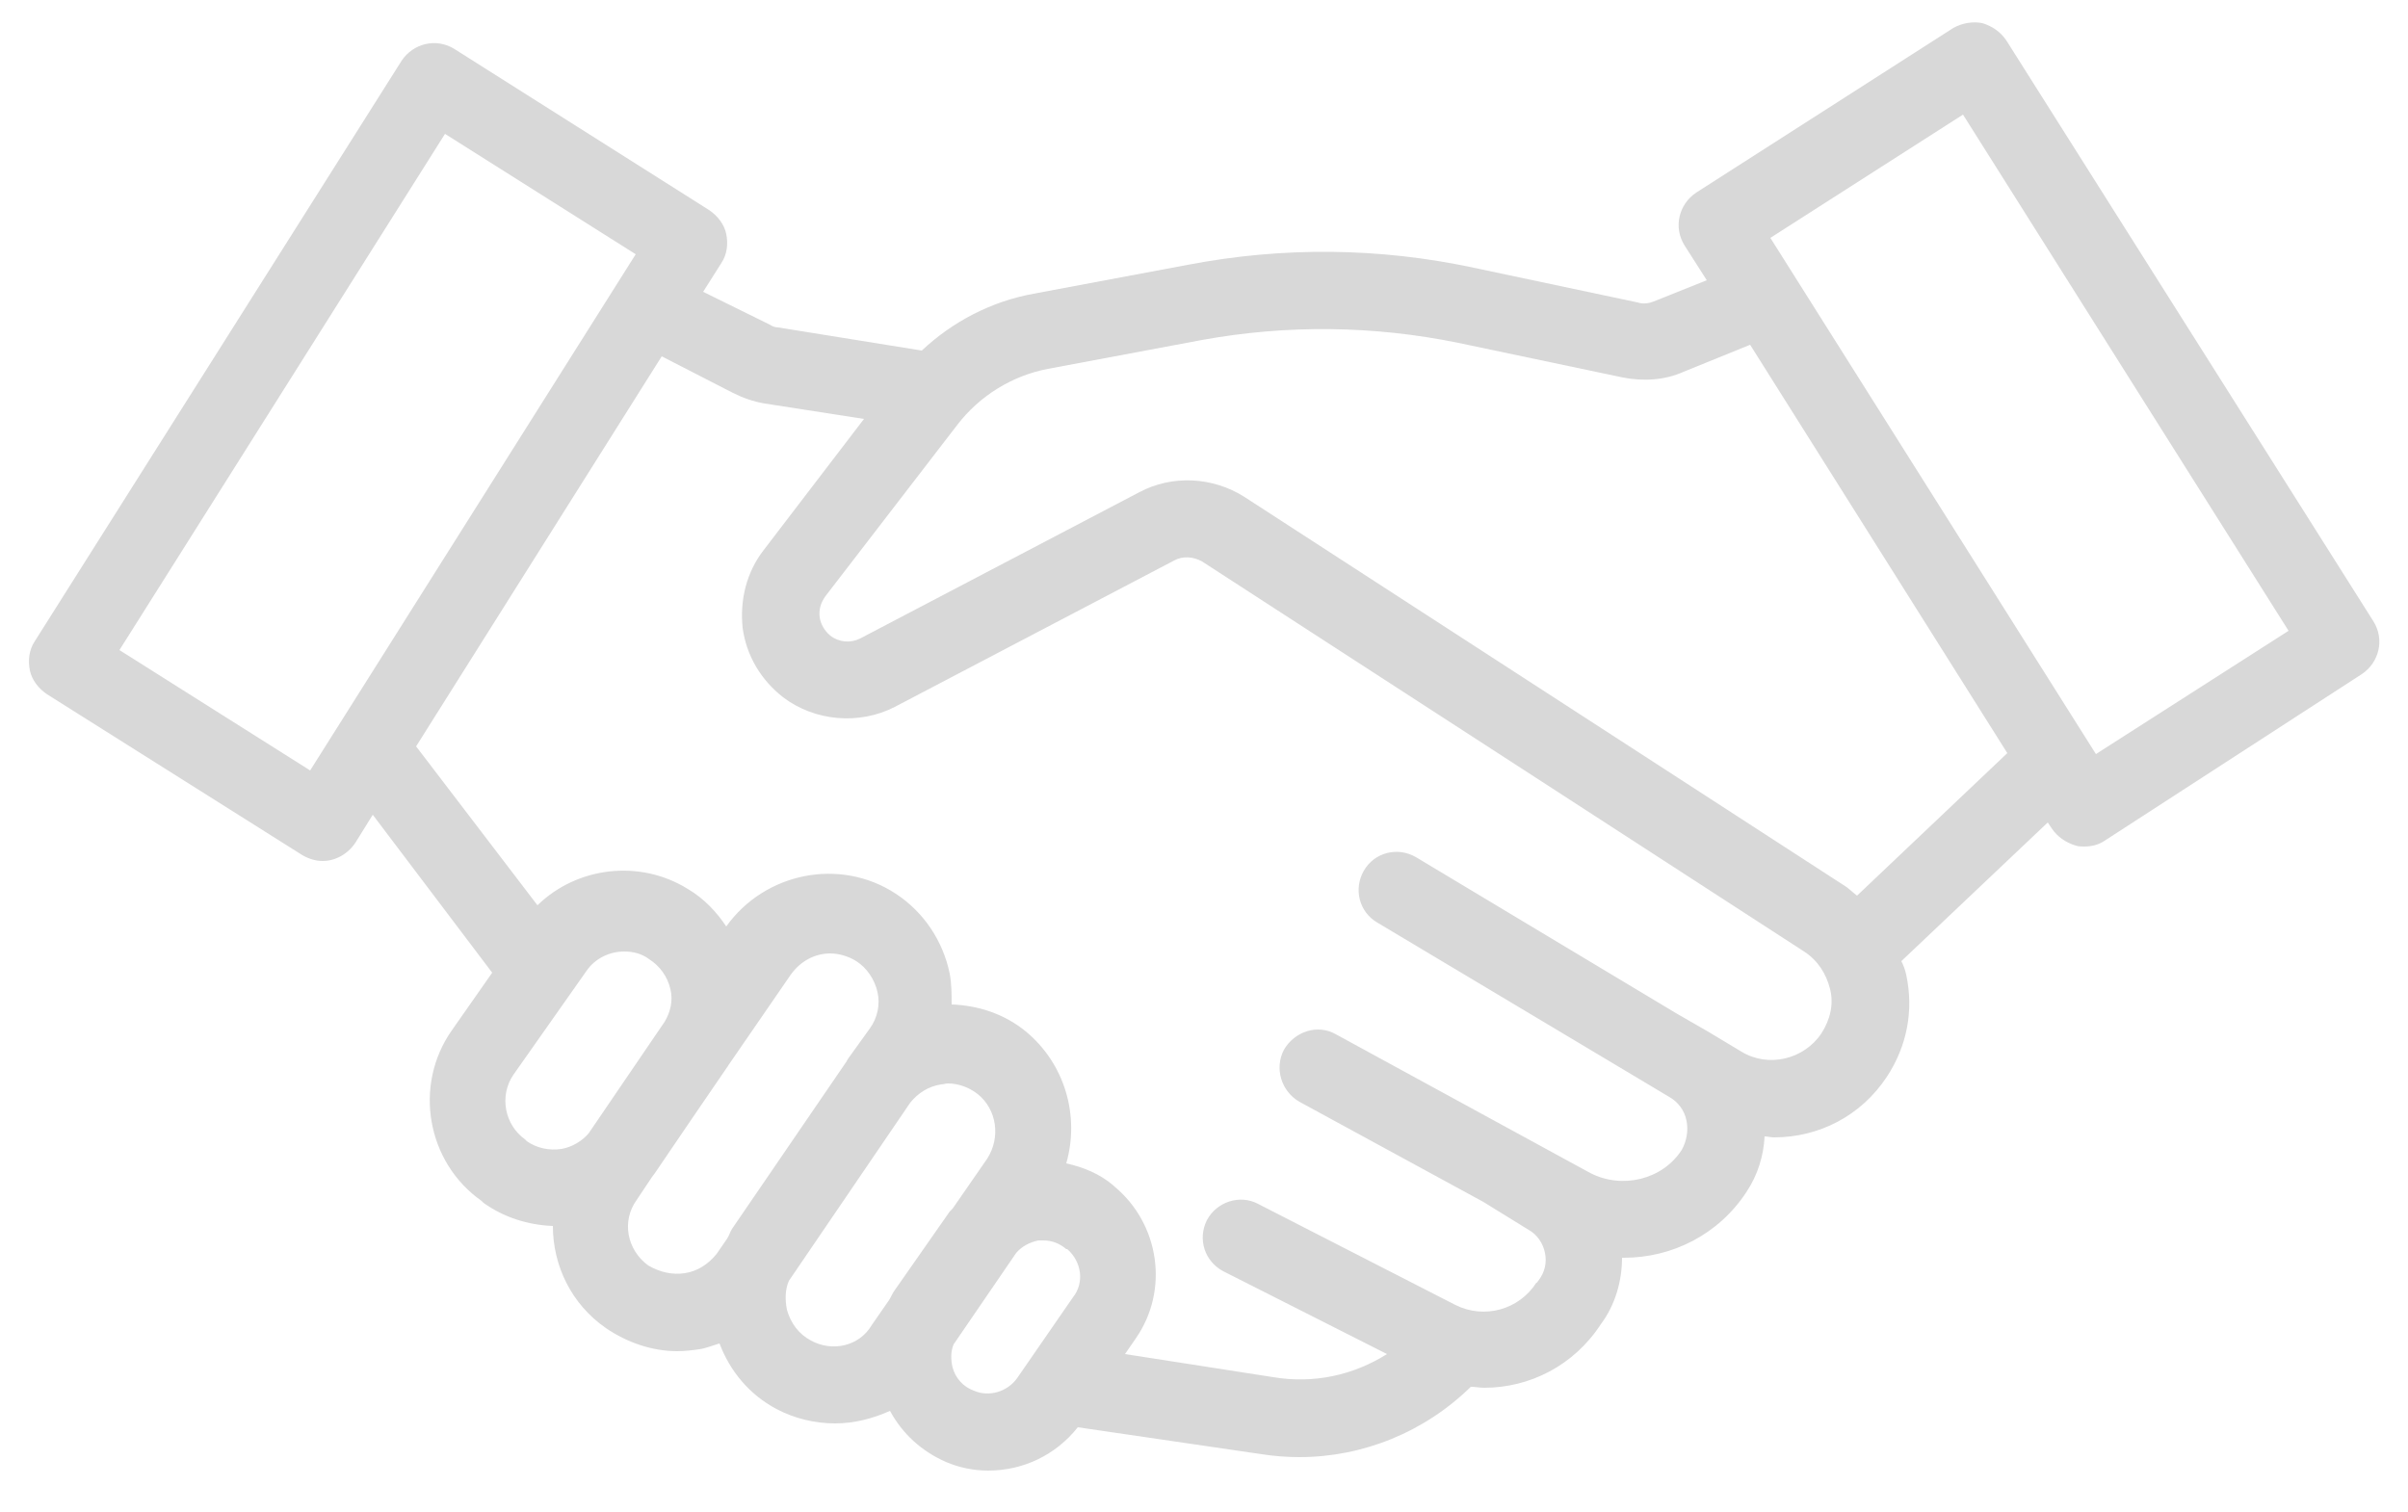 <?xml version="1.0" encoding="utf-8"?>
<!-- Generator: Adobe Illustrator 21.0.0, SVG Export Plug-In . SVG Version: 6.00 Build 0)  -->
<svg version="1.1" id="Layer_1" xmlns="http://www.w3.org/2000/svg" xmlns:xlink="http://www.w3.org/1999/xlink" x="0px" y="0px"
	 viewBox="0 0 250 157" style="enable-background:new 0 0 250 157;" xml:space="preserve">
<style type="text/css">
	.st0{fill:#D8D8D8;}
</style>
<path class="st0" d="M246.4,64.5L208.3,4.2c-0.6-0.9-1.5-1.5-2.5-1.8c-1-0.2-2.1,0-3,0.5l-26.7,17.1c-1.8,1.2-2.4,3.6-1.2,5.5
	l2.3,3.6l-5.5,2.2c-0.5,0.2-1.1,0.3-1.7,0.1l-17-3.6c-9.8-2.1-19.8-2.2-29.7-0.3l-16,3c-4.4,0.8-8.4,2.9-11.6,5.9l-14.9-2.4
	c-0.3,0-0.6-0.1-0.9-0.3L73,30.3l1.9-3c0.6-0.9,0.7-2,0.5-3c-0.2-1-0.9-1.9-1.8-2.5L47.2,5.1c-1.9-1.2-4.3-0.6-5.5,1.2L3.6,66.6
	c-0.6,0.9-0.7,2-0.5,3c0.2,1,0.9,1.9,1.8,2.5l26.5,16.7c0.7,0.4,1.4,0.6,2.1,0.6c1.3,0,2.6-0.7,3.4-1.9l1.8-2.9l12.4,16.4l-4.2,6
	c-4,5.7-2.6,13.7,3.1,17.7l0.2,0.2c2.1,1.5,4.6,2.3,7.2,2.4c0,4.1,1.9,8.1,5.5,10.6c2.2,1.5,4.8,2.4,7.4,2.4c0.8,0,1.6-0.1,2.3-0.2
	c0.7-0.1,1.4-0.4,2.1-0.6c1.1,2.9,3.1,5.3,5.9,6.8c1.9,1,4,1.5,6.1,1.5c2,0,3.9-0.5,5.7-1.3c1.3,2.4,3.3,4.2,5.8,5.3
	c1.4,0.6,2.9,0.9,4.4,0.9c3.6,0,7-1.6,9.3-4.5L131,151c1.3,0.2,2.6,0.3,3.9,0.3c6.6,0,13-2.6,17.8-7.3c0.5,0,0.9,0.1,1.4,0.1
	c4.7,0,9.3-2.3,12.1-6.6c1.5-2,2.2-4.5,2.2-6.9c0.1,0,0.1,0,0.2,0c5,0,9.8-2.4,12.7-6.8c1.2-1.8,1.8-3.8,1.9-5.8
	c0.3,0,0.6,0.1,1,0.1c4.6,0,9-2.2,11.7-6.3c2.1-3.2,2.8-6.9,2-10.6c-0.1-0.5-0.3-1-0.5-1.4l15.2-14.4l0.4,0.6
	c0.6,0.9,1.5,1.5,2.5,1.8c0.3,0.1,0.6,0.1,0.9,0.1c0.8,0,1.5-0.2,2.1-0.6L245.2,70C247,68.8,247.6,66.4,246.4,64.5z M32.2,80
	L12.4,67.5l33.8-53.6l19.8,12.5L32.2,80z M54.5,118.3c-2.1-1.5-2.7-4.5-1.2-6.7l7.6-10.8c0.9-1.3,2.4-2,3.9-2c0.9,0,1.8,0.2,2.6,0.8
	c1.1,0.7,1.9,1.8,2.2,3.1c0.3,1.2,0,2.4-0.6,3.4l-7.9,11.6c-0.7,0.8-1.7,1.4-2.8,1.6c-1.3,0.2-2.6-0.1-3.6-0.8L54.5,118.3z
	 M71.1,132.2c-1.3,0.2-2.6-0.1-3.8-0.8c-2.2-1.6-2.8-4.6-1.2-6.8l1.6-2.4c0.1-0.1,0.2-0.3,0.3-0.4c2.3-3.4,5.1-7.5,7.5-11
	c0.1-0.1,0.1-0.2,0.2-0.3l6.4-9.3c1-1.4,2.5-2.2,4.1-2.2c0.9,0,1.9,0.3,2.7,0.8c1.1,0.7,1.9,1.9,2.2,3.2c0.3,1.3,0,2.7-0.8,3.8
	L88,110c0,0.1-0.1,0.1-0.1,0.2l-11.9,17.4c-0.2,0.3-0.3,0.7-0.5,1l-1.1,1.6C73.5,131.3,72.4,132,71.1,132.2z M84.2,139.2
	c-1.3-0.7-2.1-1.8-2.5-3.2c-0.2-1-0.2-2.1,0.2-3l12.6-18.5c0.8-1,1.9-1.7,3.2-1.9c0.2,0,0.5-0.1,0.7-0.1c1.1,0,2.2,0.4,3.1,1.1
	c2,1.6,2.4,4.5,1,6.7l-3.6,5.2c-0.1,0.1-0.2,0.2-0.3,0.3l-5.8,8.3c-0.2,0.3-0.3,0.6-0.5,0.9l-1.8,2.6
	C89.2,139.8,86.4,140.4,84.2,139.2z M105.6,143.1c-1,1.4-2.9,2-4.5,1.3c-1.1-0.4-1.9-1.3-2.2-2.4c-0.2-0.8-0.2-1.7,0.1-2.4l6.5-9.5
	c0.6-0.7,1.4-1.1,2.3-1.3c0.2,0,0.4,0,0.5,0c0.9,0,1.7,0.3,2.4,0.9c0,0,0,0,0.1,0c1.5,1.3,1.8,3.5,0.6,5L105.6,143.1L105.6,143.1z
	 M189.1,107.3c-1.8,2.7-5.5,3.6-8.3,1.9l-3.5-2.1c0,0,0,0,0,0l-3.3-1.9c0,0,0,0,0,0l-27-16.2c-1.9-1.1-4.3-0.5-5.4,1.4
	c-1.1,1.9-0.5,4.3,1.4,5.4l30.3,18.1c0.9,0.5,1.6,1.4,1.8,2.5c0.2,1,0,2.1-0.5,3c-2,3.1-6.2,4.1-9.5,2.4l-26.4-14.4
	c-1.9-1.1-4.3-0.3-5.4,1.6c-1,1.9-0.3,4.3,1.6,5.4l19.1,10.4l4.7,2.9c0.9,0.5,1.5,1.4,1.7,2.4c0.2,1,0,2-0.7,2.9
	c-0.1,0.1-0.1,0.2-0.2,0.2c-1.8,2.8-5.4,3.8-8.4,2.3L130.6,125c-1.9-1-4.3-0.2-5.3,1.7c-1,2-0.2,4.3,1.7,5.3l17,8.6
	c-3.5,2.2-7.6,3.1-11.8,2.4l-15.4-2.4l1.1-1.6c3.5-5,2.5-11.9-2.2-15.8c0,0-0.1-0.1-0.1-0.1c-1.4-1.2-3.1-1.9-4.9-2.3
	c1.4-4.9-0.1-10.3-4.2-13.7c-2.2-1.8-4.9-2.7-7.7-2.8c0-1,0-2.1-0.2-3.2c-0.7-3.4-2.7-6.4-5.6-8.3c-5.8-3.8-13.6-2.2-17.6,3.4
	c-1-1.5-2.3-2.9-4-3.9c-5-3.1-11.5-2.3-15.6,1.7L43.2,77.5L68.7,37l7.4,3.8c1,0.5,2.1,0.9,3.3,1.1l10.3,1.6L79.3,57.1
	c-1.8,2.3-2.5,5.2-2.2,8.1c0.4,2.9,1.9,5.4,4.2,7.2c3.3,2.5,7.9,2.9,11.6,1l29-15.2c0.9-0.5,2-0.4,2.9,0.1l62.5,40.5
	c1.4,0.9,2.3,2.3,2.7,3.9C190.4,104.3,190,105.9,189.1,107.3z M192.8,93c-0.4-0.3-0.7-0.6-1.1-0.9l-62.5-40.5
	c-3.3-2.1-7.5-2.3-10.9-0.5l-29,15.2c-1,0.5-2.2,0.4-3.1-0.3c-0.6-0.5-1-1.2-1.1-1.9c-0.1-0.8,0.1-1.5,0.6-2.2l13.7-17.8
	c2.3-3,5.7-5.1,9.4-5.8l16-3c8.8-1.6,17.8-1.5,26.6,0.3l17.1,3.6c2.1,0.4,4.3,0.3,6.3-0.6l6.9-2.8l26.7,42.4L192.8,93z M217.6,78.3
	l-33.8-53.6l20-12.8l33.8,53.6L217.6,78.3z"/>
</svg>

